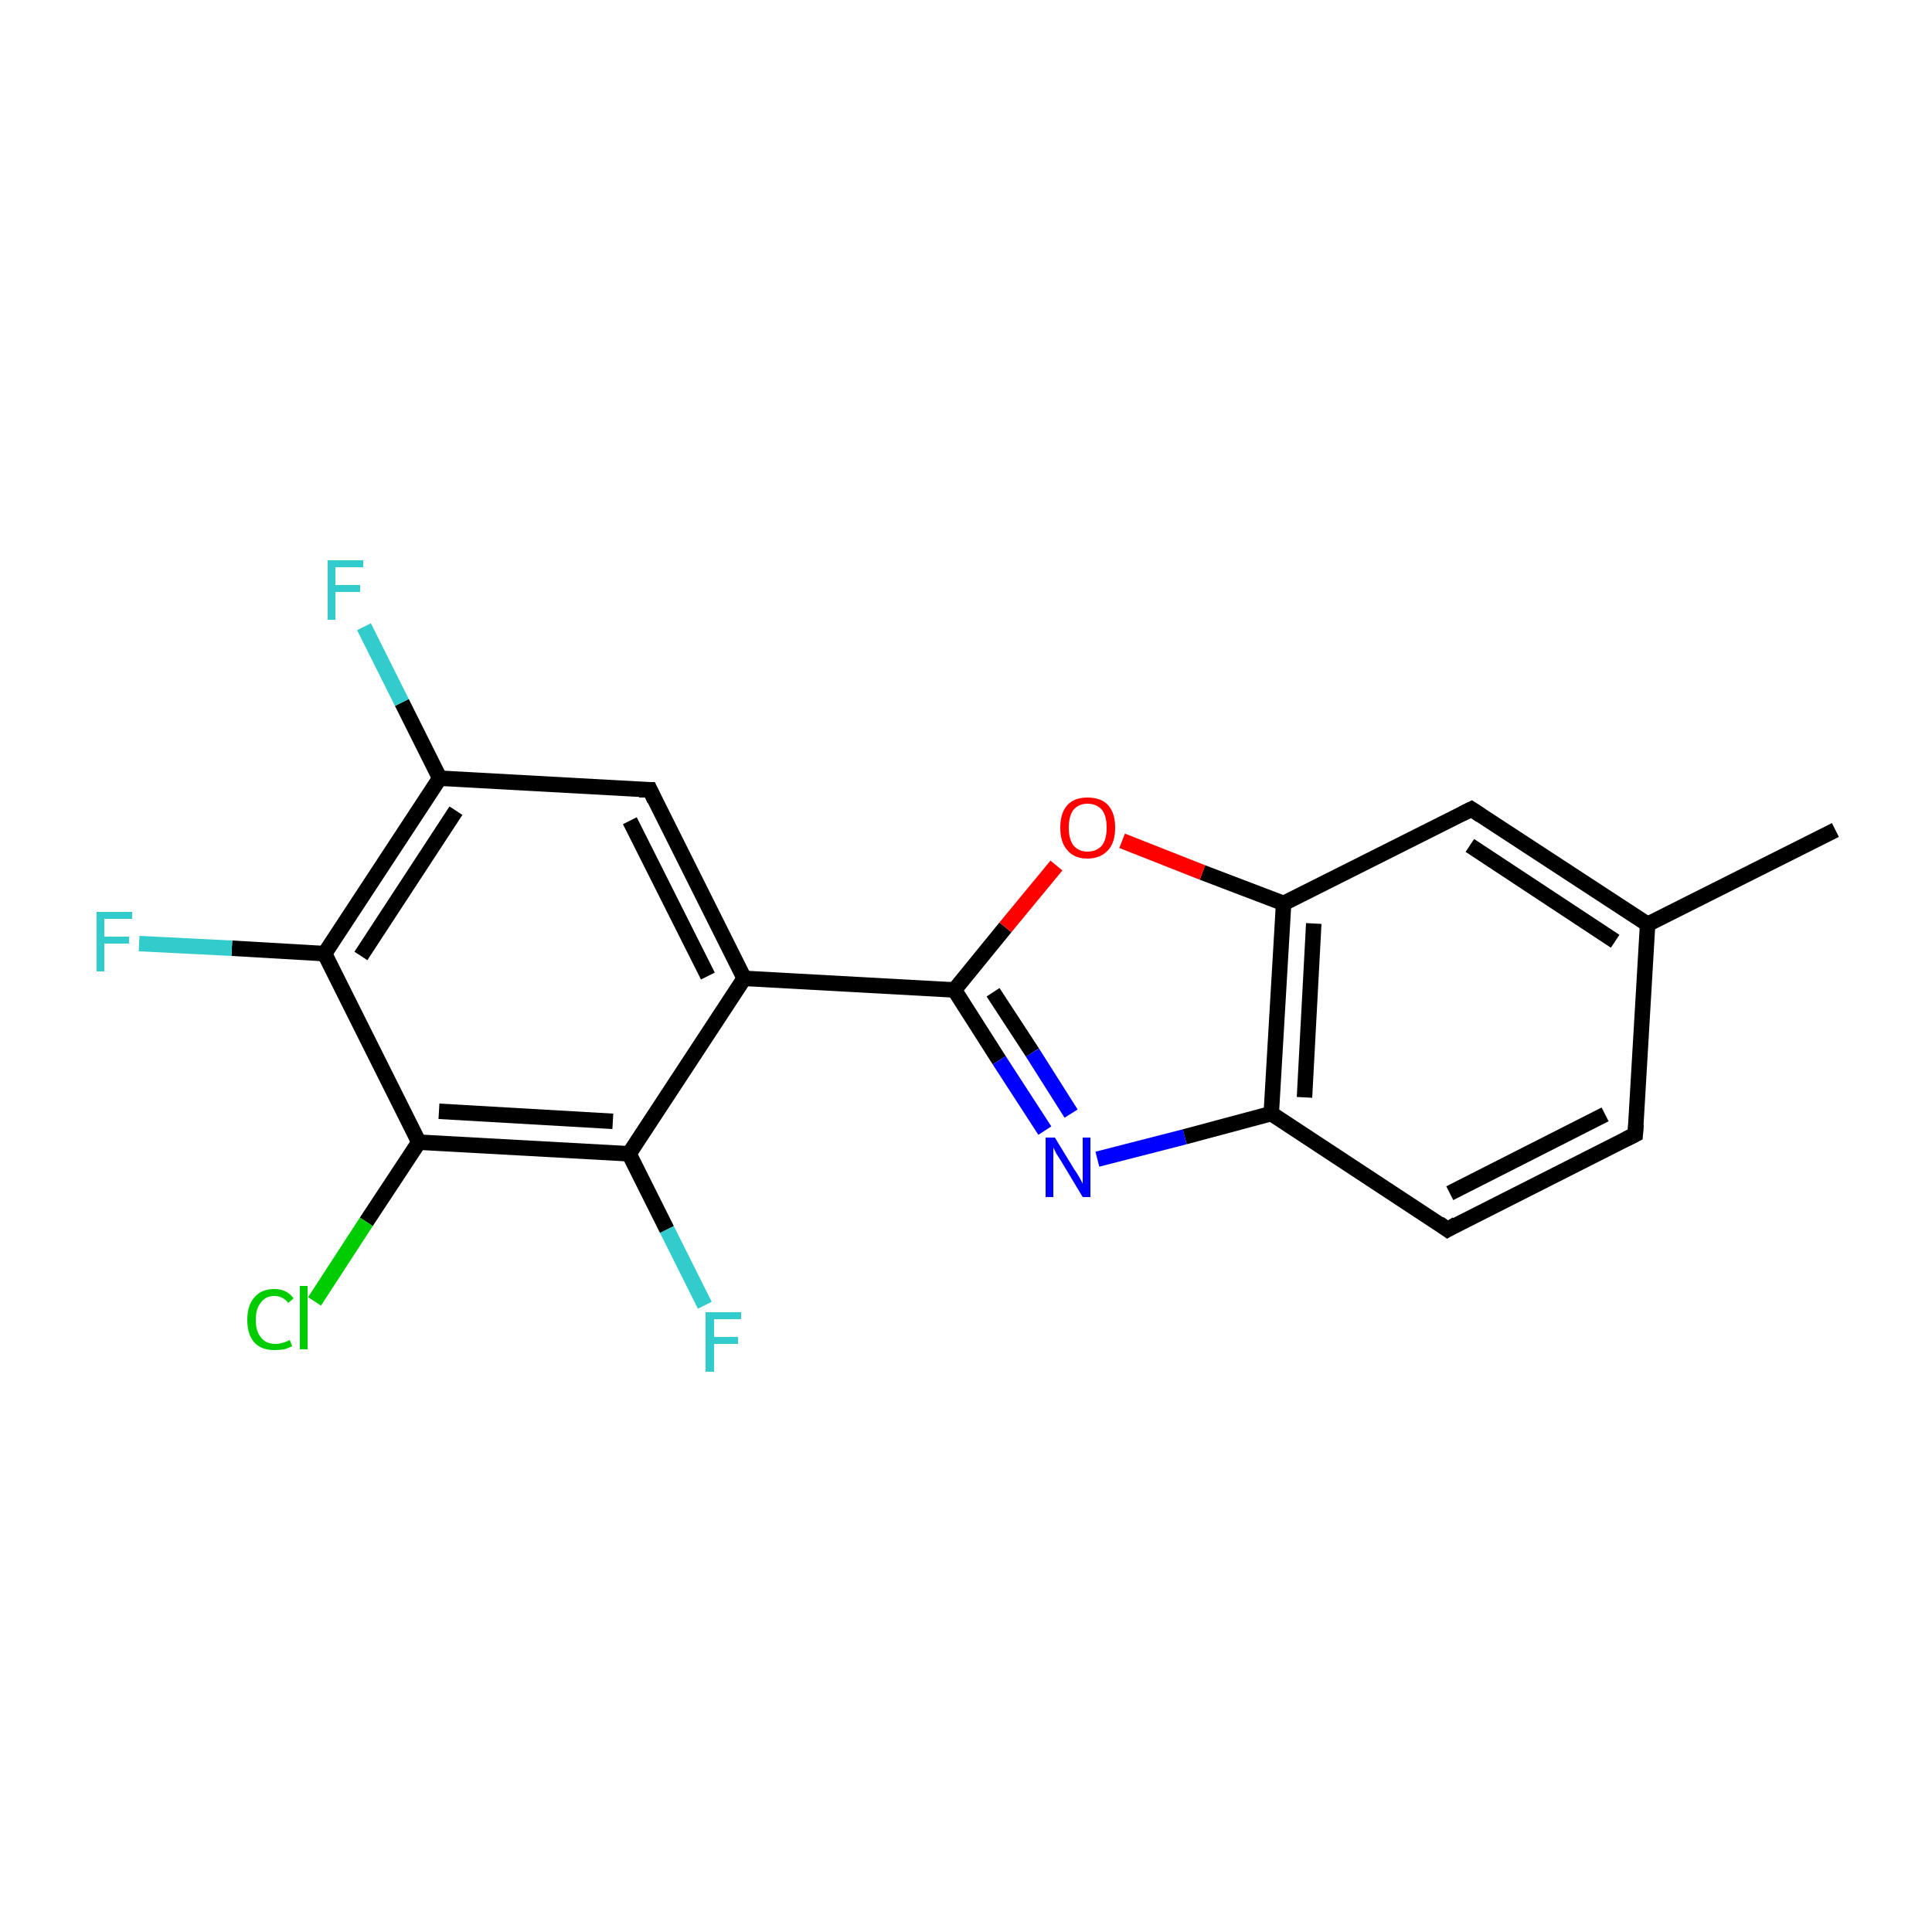 <?xml version='1.0' encoding='iso-8859-1'?>
<svg version='1.1' baseProfile='full'
              xmlns='http://www.w3.org/2000/svg'
                      xmlns:rdkit='http://www.rdkit.org/xml'
                      xmlns:xlink='http://www.w3.org/1999/xlink'
                  xml:space='preserve'
width='250px' height='250px' viewBox='0 0 250 250'>
<!-- END OF HEADER -->
<rect style='opacity:1.0;fill:#FFFFFF;stroke:none' width='250.0' height='250.0' x='0.0' y='0.0'> </rect>
<path class='bond-0 atom-0 atom-5' d='M 237.5,107.4 L 213.2,119.6' style='fill:none;fill-rule:evenodd;stroke:#000000;stroke-width:2.0px;stroke-linecap:butt;stroke-linejoin:miter;stroke-opacity:1' />
<path class='bond-1 atom-1 atom-2' d='M 211.6,146.8 L 187.3,159.1' style='fill:none;fill-rule:evenodd;stroke:#000000;stroke-width:2.0px;stroke-linecap:butt;stroke-linejoin:miter;stroke-opacity:1' />
<path class='bond-1 atom-1 atom-2' d='M 207.7,144.2 L 187.6,154.4' style='fill:none;fill-rule:evenodd;stroke:#000000;stroke-width:2.0px;stroke-linecap:butt;stroke-linejoin:miter;stroke-opacity:1' />
<path class='bond-2 atom-1 atom-5' d='M 211.6,146.8 L 213.2,119.6' style='fill:none;fill-rule:evenodd;stroke:#000000;stroke-width:2.0px;stroke-linecap:butt;stroke-linejoin:miter;stroke-opacity:1' />
<path class='bond-3 atom-2 atom-8' d='M 187.3,159.1 L 164.5,144.1' style='fill:none;fill-rule:evenodd;stroke:#000000;stroke-width:2.0px;stroke-linecap:butt;stroke-linejoin:miter;stroke-opacity:1' />
<path class='bond-4 atom-3 atom-5' d='M 190.4,104.7 L 213.2,119.6' style='fill:none;fill-rule:evenodd;stroke:#000000;stroke-width:2.0px;stroke-linecap:butt;stroke-linejoin:miter;stroke-opacity:1' />
<path class='bond-4 atom-3 atom-5' d='M 190.2,109.4 L 209.0,121.8' style='fill:none;fill-rule:evenodd;stroke:#000000;stroke-width:2.0px;stroke-linecap:butt;stroke-linejoin:miter;stroke-opacity:1' />
<path class='bond-5 atom-3 atom-9' d='M 190.4,104.7 L 166.1,116.9' style='fill:none;fill-rule:evenodd;stroke:#000000;stroke-width:2.0px;stroke-linecap:butt;stroke-linejoin:miter;stroke-opacity:1' />
<path class='bond-6 atom-4 atom-6' d='M 84.1,102.2 L 96.3,126.6' style='fill:none;fill-rule:evenodd;stroke:#000000;stroke-width:2.0px;stroke-linecap:butt;stroke-linejoin:miter;stroke-opacity:1' />
<path class='bond-6 atom-4 atom-6' d='M 81.5,106.2 L 91.6,126.3' style='fill:none;fill-rule:evenodd;stroke:#000000;stroke-width:2.0px;stroke-linecap:butt;stroke-linejoin:miter;stroke-opacity:1' />
<path class='bond-7 atom-4 atom-7' d='M 84.1,102.2 L 56.9,100.7' style='fill:none;fill-rule:evenodd;stroke:#000000;stroke-width:2.0px;stroke-linecap:butt;stroke-linejoin:miter;stroke-opacity:1' />
<path class='bond-8 atom-6 atom-11' d='M 96.3,126.6 L 81.4,149.3' style='fill:none;fill-rule:evenodd;stroke:#000000;stroke-width:2.0px;stroke-linecap:butt;stroke-linejoin:miter;stroke-opacity:1' />
<path class='bond-9 atom-6 atom-13' d='M 96.3,126.6 L 123.5,128.1' style='fill:none;fill-rule:evenodd;stroke:#000000;stroke-width:2.0px;stroke-linecap:butt;stroke-linejoin:miter;stroke-opacity:1' />
<path class='bond-10 atom-7 atom-12' d='M 56.9,100.7 L 42.0,123.4' style='fill:none;fill-rule:evenodd;stroke:#000000;stroke-width:2.0px;stroke-linecap:butt;stroke-linejoin:miter;stroke-opacity:1' />
<path class='bond-10 atom-7 atom-12' d='M 59.0,104.9 L 46.7,123.7' style='fill:none;fill-rule:evenodd;stroke:#000000;stroke-width:2.0px;stroke-linecap:butt;stroke-linejoin:miter;stroke-opacity:1' />
<path class='bond-11 atom-7 atom-15' d='M 56.9,100.7 L 52.0,90.9' style='fill:none;fill-rule:evenodd;stroke:#000000;stroke-width:2.0px;stroke-linecap:butt;stroke-linejoin:miter;stroke-opacity:1' />
<path class='bond-11 atom-7 atom-15' d='M 52.0,90.9 L 47.1,81.1' style='fill:none;fill-rule:evenodd;stroke:#33CCCC;stroke-width:2.0px;stroke-linecap:butt;stroke-linejoin:miter;stroke-opacity:1' />
<path class='bond-12 atom-8 atom-9' d='M 164.5,144.1 L 166.1,116.9' style='fill:none;fill-rule:evenodd;stroke:#000000;stroke-width:2.0px;stroke-linecap:butt;stroke-linejoin:miter;stroke-opacity:1' />
<path class='bond-12 atom-8 atom-9' d='M 168.8,142.0 L 170.0,119.5' style='fill:none;fill-rule:evenodd;stroke:#000000;stroke-width:2.0px;stroke-linecap:butt;stroke-linejoin:miter;stroke-opacity:1' />
<path class='bond-13 atom-8 atom-18' d='M 164.5,144.1 L 153.3,147.1' style='fill:none;fill-rule:evenodd;stroke:#000000;stroke-width:2.0px;stroke-linecap:butt;stroke-linejoin:miter;stroke-opacity:1' />
<path class='bond-13 atom-8 atom-18' d='M 153.3,147.1 L 142.0,150.0' style='fill:none;fill-rule:evenodd;stroke:#0000FF;stroke-width:2.0px;stroke-linecap:butt;stroke-linejoin:miter;stroke-opacity:1' />
<path class='bond-14 atom-9 atom-19' d='M 166.1,116.9 L 155.6,112.9' style='fill:none;fill-rule:evenodd;stroke:#000000;stroke-width:2.0px;stroke-linecap:butt;stroke-linejoin:miter;stroke-opacity:1' />
<path class='bond-14 atom-9 atom-19' d='M 155.6,112.9 L 145.2,108.8' style='fill:none;fill-rule:evenodd;stroke:#FF0000;stroke-width:2.0px;stroke-linecap:butt;stroke-linejoin:miter;stroke-opacity:1' />
<path class='bond-15 atom-10 atom-11' d='M 54.2,147.8 L 81.4,149.3' style='fill:none;fill-rule:evenodd;stroke:#000000;stroke-width:2.0px;stroke-linecap:butt;stroke-linejoin:miter;stroke-opacity:1' />
<path class='bond-15 atom-10 atom-11' d='M 56.8,143.8 L 79.3,145.1' style='fill:none;fill-rule:evenodd;stroke:#000000;stroke-width:2.0px;stroke-linecap:butt;stroke-linejoin:miter;stroke-opacity:1' />
<path class='bond-16 atom-10 atom-12' d='M 54.2,147.8 L 42.0,123.4' style='fill:none;fill-rule:evenodd;stroke:#000000;stroke-width:2.0px;stroke-linecap:butt;stroke-linejoin:miter;stroke-opacity:1' />
<path class='bond-17 atom-10 atom-14' d='M 54.2,147.8 L 47.4,158.1' style='fill:none;fill-rule:evenodd;stroke:#000000;stroke-width:2.0px;stroke-linecap:butt;stroke-linejoin:miter;stroke-opacity:1' />
<path class='bond-17 atom-10 atom-14' d='M 47.4,158.1 L 40.7,168.4' style='fill:none;fill-rule:evenodd;stroke:#00CC00;stroke-width:2.0px;stroke-linecap:butt;stroke-linejoin:miter;stroke-opacity:1' />
<path class='bond-18 atom-11 atom-16' d='M 81.4,149.3 L 86.3,159.1' style='fill:none;fill-rule:evenodd;stroke:#000000;stroke-width:2.0px;stroke-linecap:butt;stroke-linejoin:miter;stroke-opacity:1' />
<path class='bond-18 atom-11 atom-16' d='M 86.3,159.1 L 91.2,168.9' style='fill:none;fill-rule:evenodd;stroke:#33CCCC;stroke-width:2.0px;stroke-linecap:butt;stroke-linejoin:miter;stroke-opacity:1' />
<path class='bond-19 atom-12 atom-17' d='M 42.0,123.4 L 30.0,122.7' style='fill:none;fill-rule:evenodd;stroke:#000000;stroke-width:2.0px;stroke-linecap:butt;stroke-linejoin:miter;stroke-opacity:1' />
<path class='bond-19 atom-12 atom-17' d='M 30.0,122.7 L 18.0,122.1' style='fill:none;fill-rule:evenodd;stroke:#33CCCC;stroke-width:2.0px;stroke-linecap:butt;stroke-linejoin:miter;stroke-opacity:1' />
<path class='bond-20 atom-13 atom-18' d='M 123.5,128.1 L 129.3,137.2' style='fill:none;fill-rule:evenodd;stroke:#000000;stroke-width:2.0px;stroke-linecap:butt;stroke-linejoin:miter;stroke-opacity:1' />
<path class='bond-20 atom-13 atom-18' d='M 129.3,137.2 L 135.2,146.3' style='fill:none;fill-rule:evenodd;stroke:#0000FF;stroke-width:2.0px;stroke-linecap:butt;stroke-linejoin:miter;stroke-opacity:1' />
<path class='bond-20 atom-13 atom-18' d='M 128.5,128.4 L 133.6,136.2' style='fill:none;fill-rule:evenodd;stroke:#000000;stroke-width:2.0px;stroke-linecap:butt;stroke-linejoin:miter;stroke-opacity:1' />
<path class='bond-20 atom-13 atom-18' d='M 133.6,136.2 L 138.6,144.1' style='fill:none;fill-rule:evenodd;stroke:#0000FF;stroke-width:2.0px;stroke-linecap:butt;stroke-linejoin:miter;stroke-opacity:1' />
<path class='bond-21 atom-13 atom-19' d='M 123.5,128.1 L 130.1,120.0' style='fill:none;fill-rule:evenodd;stroke:#000000;stroke-width:2.0px;stroke-linecap:butt;stroke-linejoin:miter;stroke-opacity:1' />
<path class='bond-21 atom-13 atom-19' d='M 130.1,120.0 L 136.7,112.0' style='fill:none;fill-rule:evenodd;stroke:#FF0000;stroke-width:2.0px;stroke-linecap:butt;stroke-linejoin:miter;stroke-opacity:1' />
<path d='M 210.4,147.4 L 211.6,146.8 L 211.7,145.5' style='fill:none;stroke:#000000;stroke-width:2.0px;stroke-linecap:butt;stroke-linejoin:miter;stroke-opacity:1;' />
<path d='M 188.5,158.4 L 187.3,159.1 L 186.2,158.3' style='fill:none;stroke:#000000;stroke-width:2.0px;stroke-linecap:butt;stroke-linejoin:miter;stroke-opacity:1;' />
<path d='M 191.6,105.5 L 190.4,104.7 L 189.2,105.3' style='fill:none;stroke:#000000;stroke-width:2.0px;stroke-linecap:butt;stroke-linejoin:miter;stroke-opacity:1;' />
<path d='M 84.7,103.5 L 84.1,102.2 L 82.7,102.2' style='fill:none;stroke:#000000;stroke-width:2.0px;stroke-linecap:butt;stroke-linejoin:miter;stroke-opacity:1;' />
<path class='atom-14' d='M 32.0 170.8
Q 32.0 168.9, 32.9 167.9
Q 33.8 166.8, 35.5 166.8
Q 37.1 166.8, 38.0 168.0
L 37.3 168.6
Q 36.6 167.7, 35.5 167.7
Q 34.4 167.7, 33.8 168.5
Q 33.1 169.3, 33.1 170.8
Q 33.1 172.3, 33.8 173.1
Q 34.4 173.9, 35.7 173.9
Q 36.5 173.9, 37.5 173.4
L 37.8 174.2
Q 37.4 174.4, 36.8 174.6
Q 36.2 174.7, 35.5 174.7
Q 33.8 174.7, 32.9 173.7
Q 32.0 172.7, 32.0 170.8
' fill='#00CC00'/>
<path class='atom-14' d='M 38.8 166.4
L 39.8 166.4
L 39.8 174.6
L 38.8 174.6
L 38.8 166.4
' fill='#00CC00'/>
<path class='atom-15' d='M 42.4 72.5
L 47.0 72.5
L 47.0 73.4
L 43.4 73.4
L 43.4 75.7
L 46.6 75.7
L 46.6 76.6
L 43.4 76.6
L 43.4 80.2
L 42.4 80.2
L 42.4 72.5
' fill='#33CCCC'/>
<path class='atom-16' d='M 91.3 169.8
L 95.9 169.8
L 95.9 170.7
L 92.4 170.7
L 92.4 173.0
L 95.5 173.0
L 95.5 173.9
L 92.4 173.9
L 92.4 177.5
L 91.3 177.5
L 91.3 169.8
' fill='#33CCCC'/>
<path class='atom-17' d='M 12.5 118.0
L 17.1 118.0
L 17.1 118.9
L 13.5 118.9
L 13.5 121.2
L 16.7 121.2
L 16.7 122.1
L 13.5 122.1
L 13.5 125.7
L 12.5 125.7
L 12.5 118.0
' fill='#33CCCC'/>
<path class='atom-18' d='M 136.5 147.2
L 139.0 151.3
Q 139.3 151.7, 139.7 152.4
Q 140.1 153.1, 140.1 153.2
L 140.1 147.2
L 141.1 147.2
L 141.1 154.9
L 140.1 154.9
L 137.4 150.4
Q 137.1 149.9, 136.7 149.3
Q 136.4 148.7, 136.3 148.5
L 136.3 154.9
L 135.3 154.9
L 135.3 147.2
L 136.5 147.2
' fill='#0000FF'/>
<path class='atom-19' d='M 137.2 107.1
Q 137.2 105.2, 138.1 104.2
Q 139.0 103.2, 140.7 103.2
Q 142.5 103.2, 143.4 104.2
Q 144.3 105.2, 144.3 107.1
Q 144.3 109.0, 143.4 110.0
Q 142.4 111.1, 140.7 111.1
Q 139.0 111.1, 138.1 110.0
Q 137.2 109.0, 137.2 107.1
M 140.7 110.2
Q 141.9 110.2, 142.6 109.4
Q 143.2 108.6, 143.2 107.1
Q 143.2 105.6, 142.6 104.8
Q 141.9 104.0, 140.7 104.0
Q 139.6 104.0, 138.9 104.8
Q 138.3 105.6, 138.3 107.1
Q 138.3 108.6, 138.9 109.4
Q 139.6 110.2, 140.7 110.2
' fill='#FF0000'/>
</svg>
